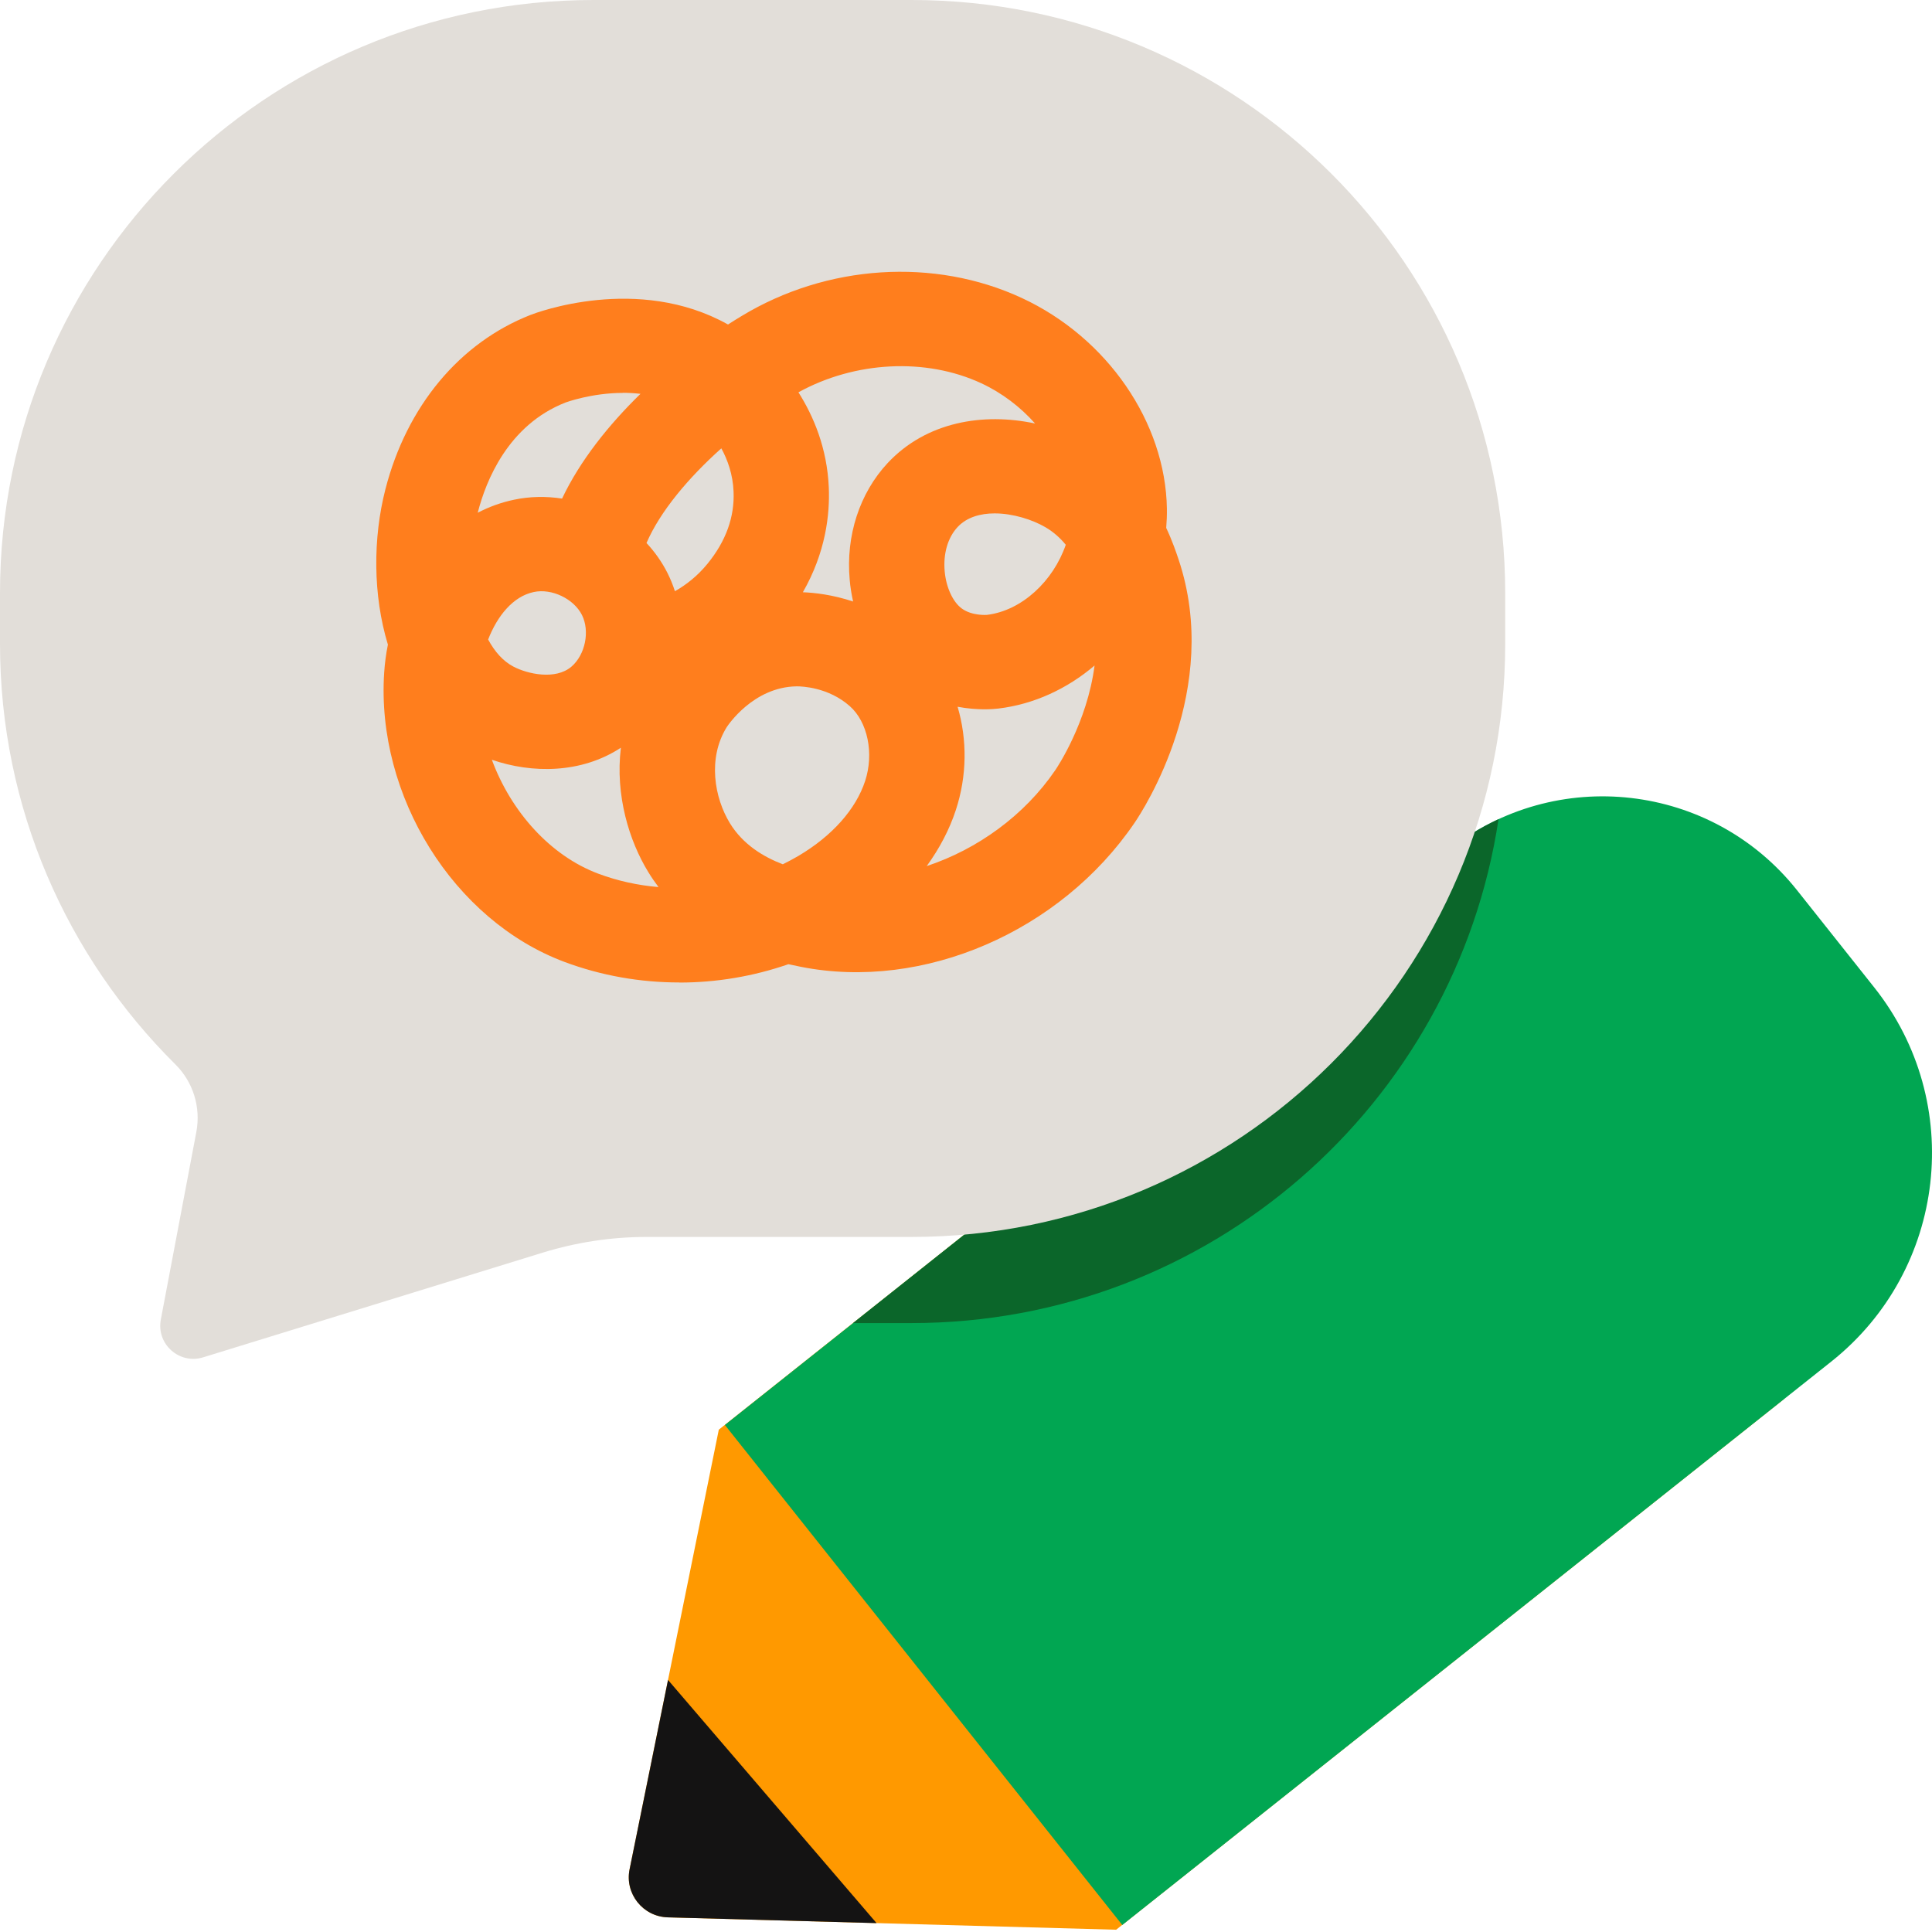 <svg width="142" height="142" viewBox="0 0 142 142" fill="none" xmlns="http://www.w3.org/2000/svg">
<path d="M131.077 102.864L101.871 66.112L52.831 105.08L46.275 137.39C45.908 139.184 47.255 140.872 49.083 140.924L82.037 141.833L131.077 102.864Z" fill="#FF9900"/>
<path d="M49.099 123.475L64.427 141.347L49.083 140.923C47.255 140.872 45.908 139.183 46.275 137.39L49.099 123.475Z" fill="#141313"/>
<path d="M137.756 72.577L132.08 65.43C125.808 57.535 114.328 56.22 106.431 62.499L53.279 104.733L82.486 141.486L134.61 100.064C143.068 93.333 144.472 81.031 137.756 72.577Z" fill="#01A652"/>
<path fill-rule="evenodd" clip-rule="evenodd" d="M110.14 60.208C108.844 60.808 107.597 61.571 106.429 62.499L62.703 97.244H67.001C88.868 97.244 106.979 81.175 110.14 60.208Z" fill="#0B662A"/>
<path d="M67.007 0H43.628C19.528 0 0 19.507 0 43.581V47.321C0 59.401 4.929 70.324 12.881 78.222C14.197 79.52 14.775 81.384 14.429 83.208L11.82 96.987C11.48 98.789 13.181 100.302 14.928 99.764L39.902 92.064C42.369 91.305 44.938 90.914 47.519 90.914H67.002C91.096 90.914 110.63 71.406 110.63 47.332V43.593C110.63 19.507 91.096 0 67.007 0Z" fill="#E2DED9"/>
<path d="M49.925 72.21C47.062 72.21 44.2 71.713 41.484 70.698C33.337 67.65 27.643 58.509 28.236 49.445C28.281 48.764 28.37 48.072 28.51 47.379C27.401 43.725 27.407 39.542 28.326 35.964C29.894 29.854 33.783 25.186 38.998 23.145C39.348 23.007 46.877 20.134 53.508 23.851C53.839 23.637 54.171 23.429 54.496 23.234C60.775 19.429 68.668 18.919 75.094 21.898C81.374 24.808 85.664 31.032 85.766 37.388C85.773 37.86 85.754 38.333 85.715 38.799C86.162 39.75 86.442 40.575 86.621 41.111C89.821 50.635 84.051 59.511 83.382 60.487C77.931 68.487 67.852 72.834 58.882 71.064C58.633 71.013 58.315 70.95 57.945 70.868C55.369 71.763 52.653 72.217 49.931 72.217M36.154 55.851C37.563 59.656 40.445 62.894 43.977 64.216C45.392 64.746 46.89 65.073 48.401 65.199C48.14 64.853 47.885 64.487 47.649 64.097C46.253 61.823 45.207 58.465 45.634 54.957C42.708 56.872 39.093 56.853 36.161 55.845M70.383 51.946C71.091 54.346 71.084 57.017 70.249 59.549C69.777 60.985 69.05 62.364 68.113 63.656C71.836 62.421 75.292 59.939 77.561 56.607C77.695 56.412 79.907 53.111 80.449 48.916C78.448 50.616 76.012 51.763 73.373 52.078C73.022 52.122 71.849 52.223 70.383 51.946ZM58.582 50.446H58.55C55.356 50.49 53.482 53.338 53.406 53.457C51.997 55.738 52.507 58.642 53.648 60.506C54.617 62.087 56.134 62.988 57.537 63.524C57.932 63.328 58.321 63.12 58.697 62.9C61.171 61.432 62.905 59.48 63.587 57.401C64.25 55.379 63.778 53.06 62.452 51.895C60.884 50.509 58.933 50.446 58.582 50.446ZM35.88 47.007C36.358 47.895 36.977 48.601 37.742 48.998C38.762 49.533 40.821 50.005 42 48.998C43.014 48.128 43.371 46.39 42.772 45.199C42.172 44.008 40.553 43.234 39.24 43.511C37.697 43.832 36.543 45.287 35.874 47.013M73.105 37.734C72.059 37.734 71.065 38.012 70.389 38.73C69.662 39.505 69.318 40.689 69.433 41.986C69.535 43.158 70.026 44.229 70.676 44.714C71.435 45.281 72.525 45.193 72.538 45.193C75.107 44.884 77.415 42.705 78.333 40.04C77.931 39.549 77.44 39.101 76.835 38.749C75.885 38.194 74.45 37.734 73.105 37.734ZM59.016 43.53C59.851 43.561 61.183 43.706 62.701 44.21C62.586 43.687 62.497 43.152 62.452 42.61C62.159 39.372 63.179 36.248 65.238 34.037C68.088 30.988 72.276 30.314 76.076 31.127C74.999 29.911 73.647 28.878 72.117 28.166C68.043 26.276 62.835 26.547 58.684 28.834C59.794 30.585 60.794 32.941 60.916 35.832C60.998 37.81 60.693 40.588 59.01 43.53M47.515 39.908C48.127 40.563 48.65 41.306 49.058 42.112C49.275 42.547 49.459 42.994 49.606 43.454C50.428 42.988 51.264 42.339 52.003 41.432C53.355 39.775 53.998 37.993 53.916 36.122C53.865 34.875 53.482 33.804 53.017 32.953C50.594 35.12 48.522 37.59 47.521 39.901M45.794 28.878C43.479 28.878 41.605 29.571 41.567 29.583C37.34 31.24 35.714 35.347 35.121 37.653C35.121 37.665 35.121 37.672 35.115 37.684C35.938 37.256 36.824 36.928 37.793 36.727C38.953 36.481 40.145 36.468 41.312 36.645C42.625 33.873 44.716 31.246 47.075 28.947C46.635 28.897 46.202 28.871 45.787 28.871" fill="#FF7E1D"/>
</svg>
